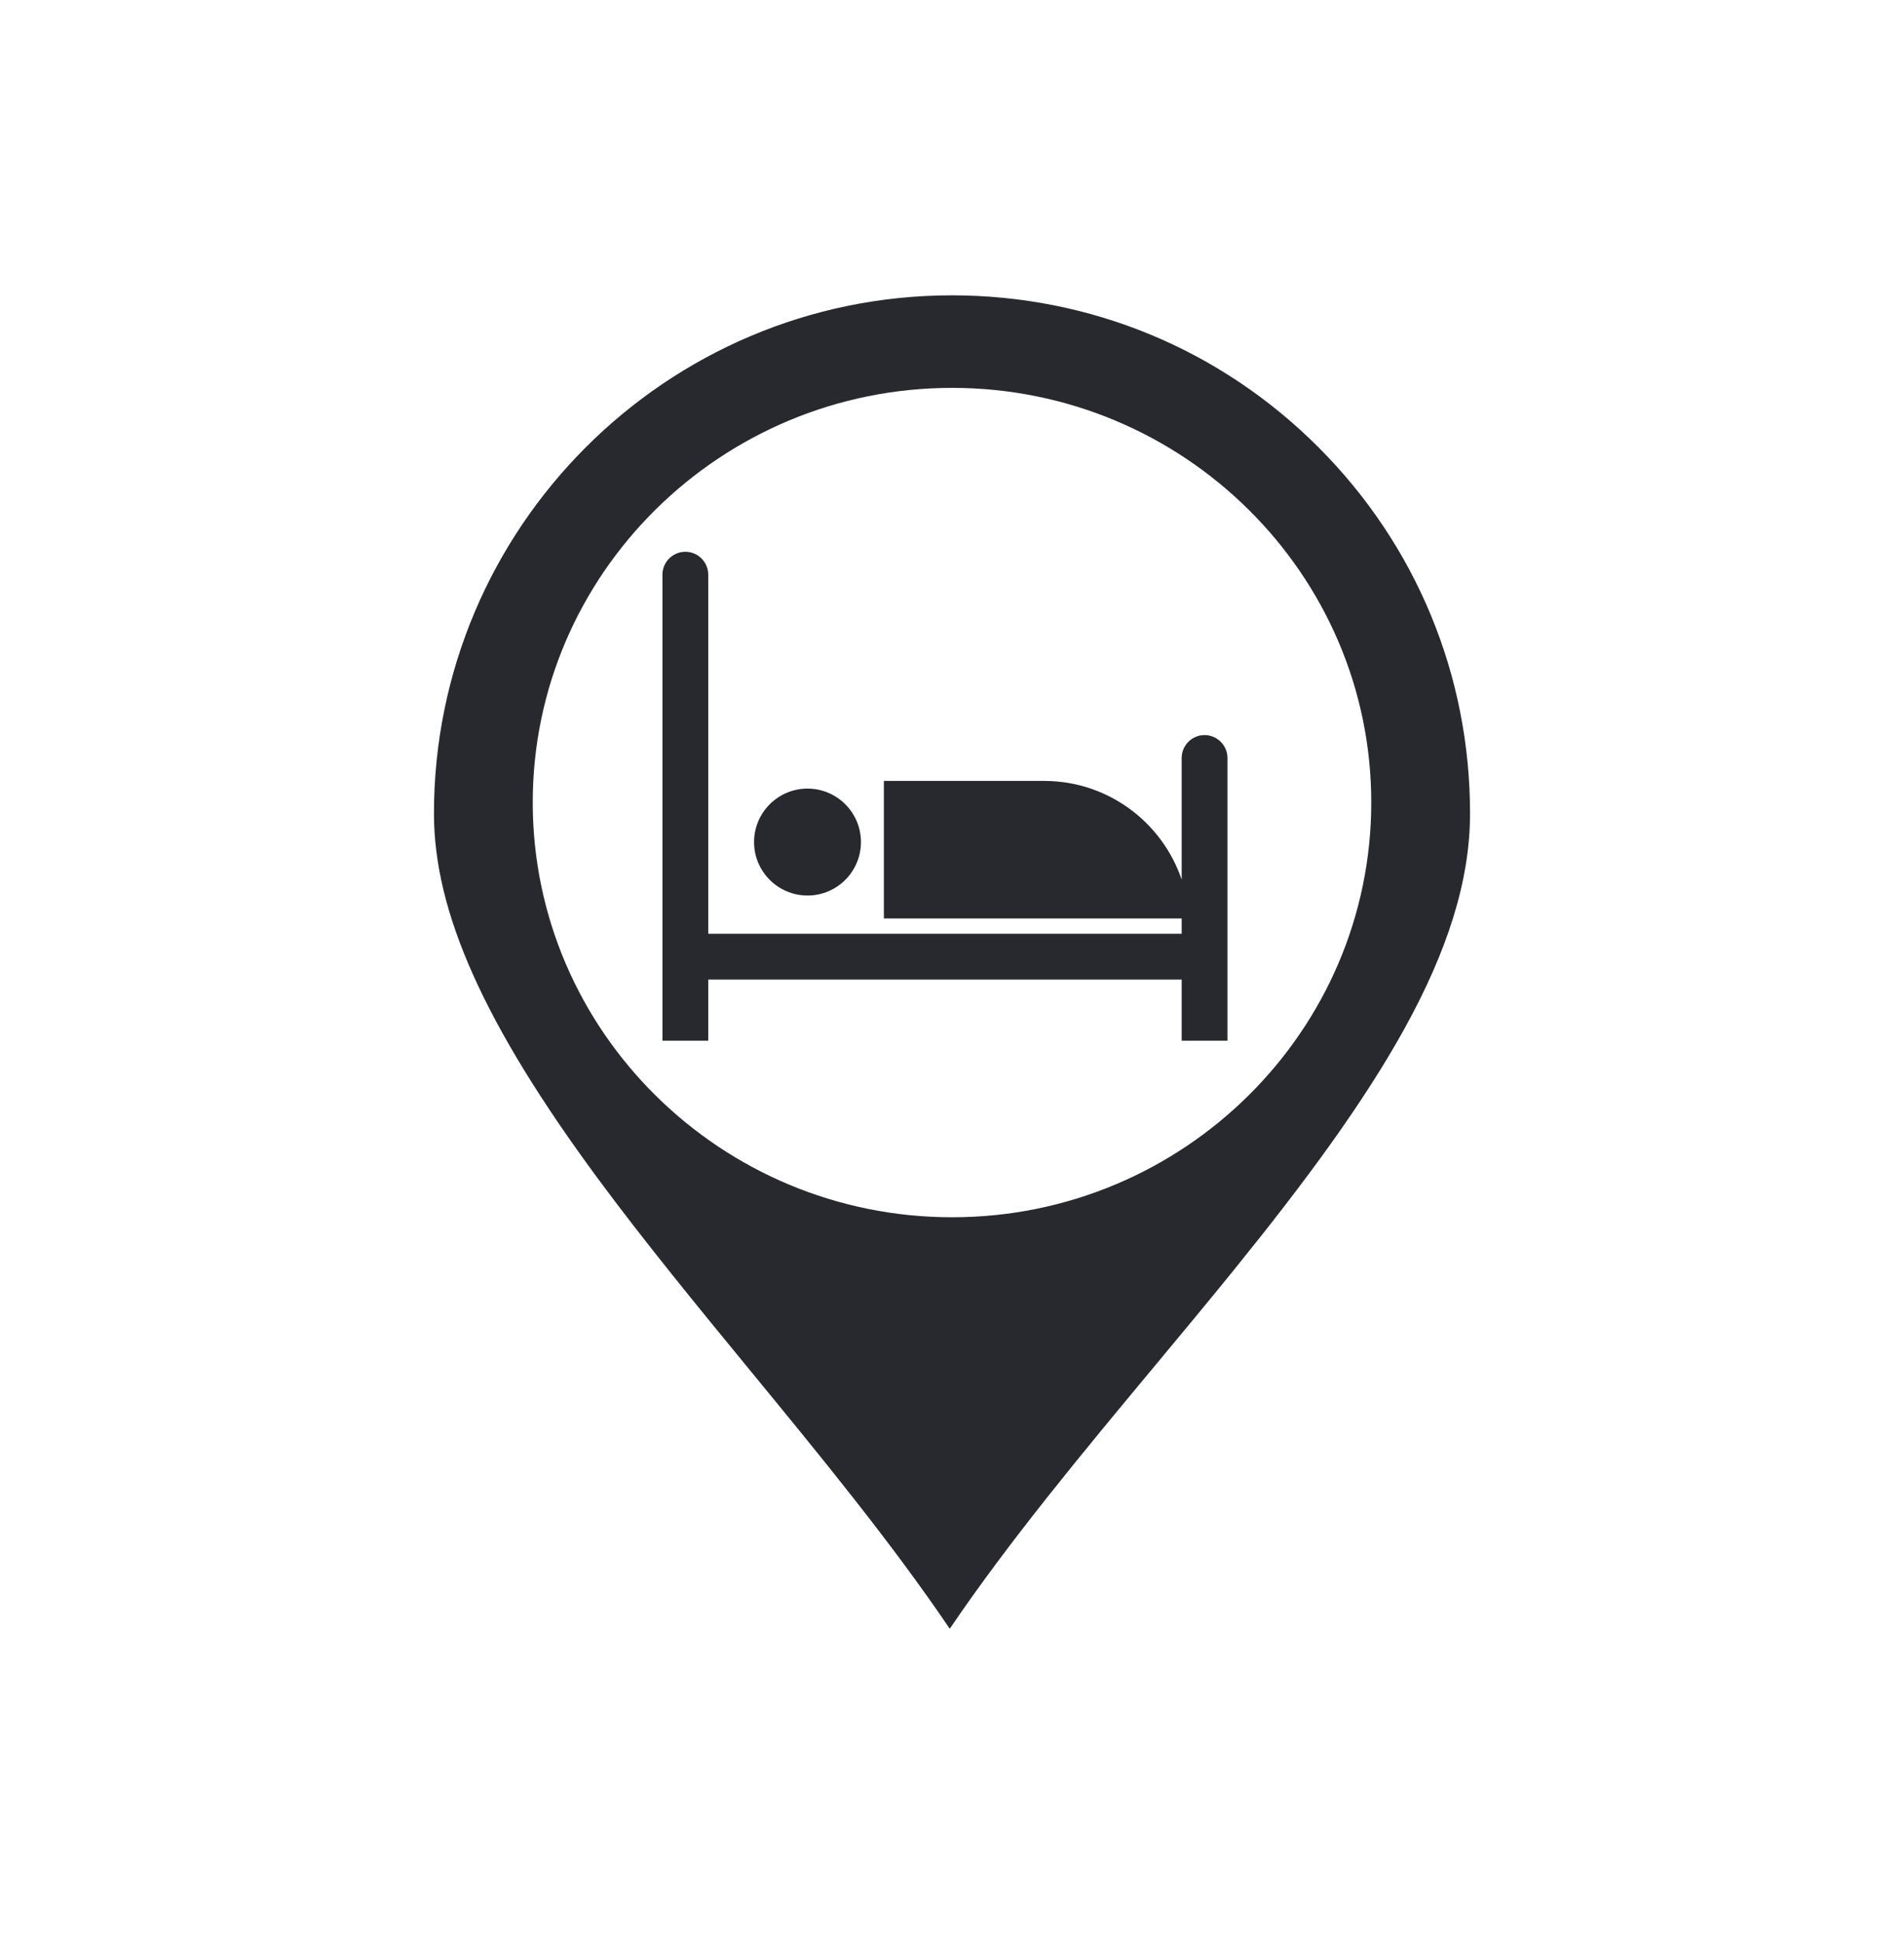 <?xml version="1.0" encoding="UTF-8"?>
<svg xmlns="http://www.w3.org/2000/svg" width="50" height="51" viewBox="0 0 50 51" fill="none">
  <path d="M34.619 11.736C32.049 9.167 28.632 7.752 24.997 7.752C17.497 7.752 11.396 13.853 11.396 21.353C11.396 23.944 12.719 26.892 15.685 30.914C16.924 32.593 18.344 34.322 19.718 35.995C21.541 38.215 23.418 40.5 24.941 42.752C26.513 40.434 28.443 38.115 30.318 35.861C31.015 35.024 31.735 34.158 32.42 33.312C36.132 28.73 38.604 24.943 38.604 21.353C38.604 17.721 37.189 14.306 34.619 11.736ZM25.004 31.951C18.931 31.951 13.99 27.066 13.99 21.062C13.99 15.062 18.931 10.181 25.004 10.181C31.073 10.181 36.01 15.062 36.01 21.062C36.01 27.066 31.073 31.951 25.004 31.951Z" fill="#28292E"></path>
  <path d="M21.206 23.506C21.98 23.506 22.609 22.877 22.609 22.102C22.609 21.329 21.98 20.699 21.206 20.699C20.432 20.699 19.802 21.329 19.802 22.102C19.802 22.877 20.432 23.506 21.206 23.506Z" fill="#28292E"></path>
  <path d="M31.632 19.295C31.3 19.295 31.031 19.565 31.031 19.897V23.088C30.521 21.584 29.096 20.498 27.422 20.498H23.211V24.108H31.031V24.509H23.01H18.599V15.085C18.599 14.753 18.329 14.483 17.998 14.483C17.666 14.483 17.396 14.753 17.396 15.085V27.316H18.599V25.712H31.031V27.316H32.234V19.897C32.234 19.565 31.964 19.295 31.632 19.295Z" fill="#28292E"></path>
</svg>
